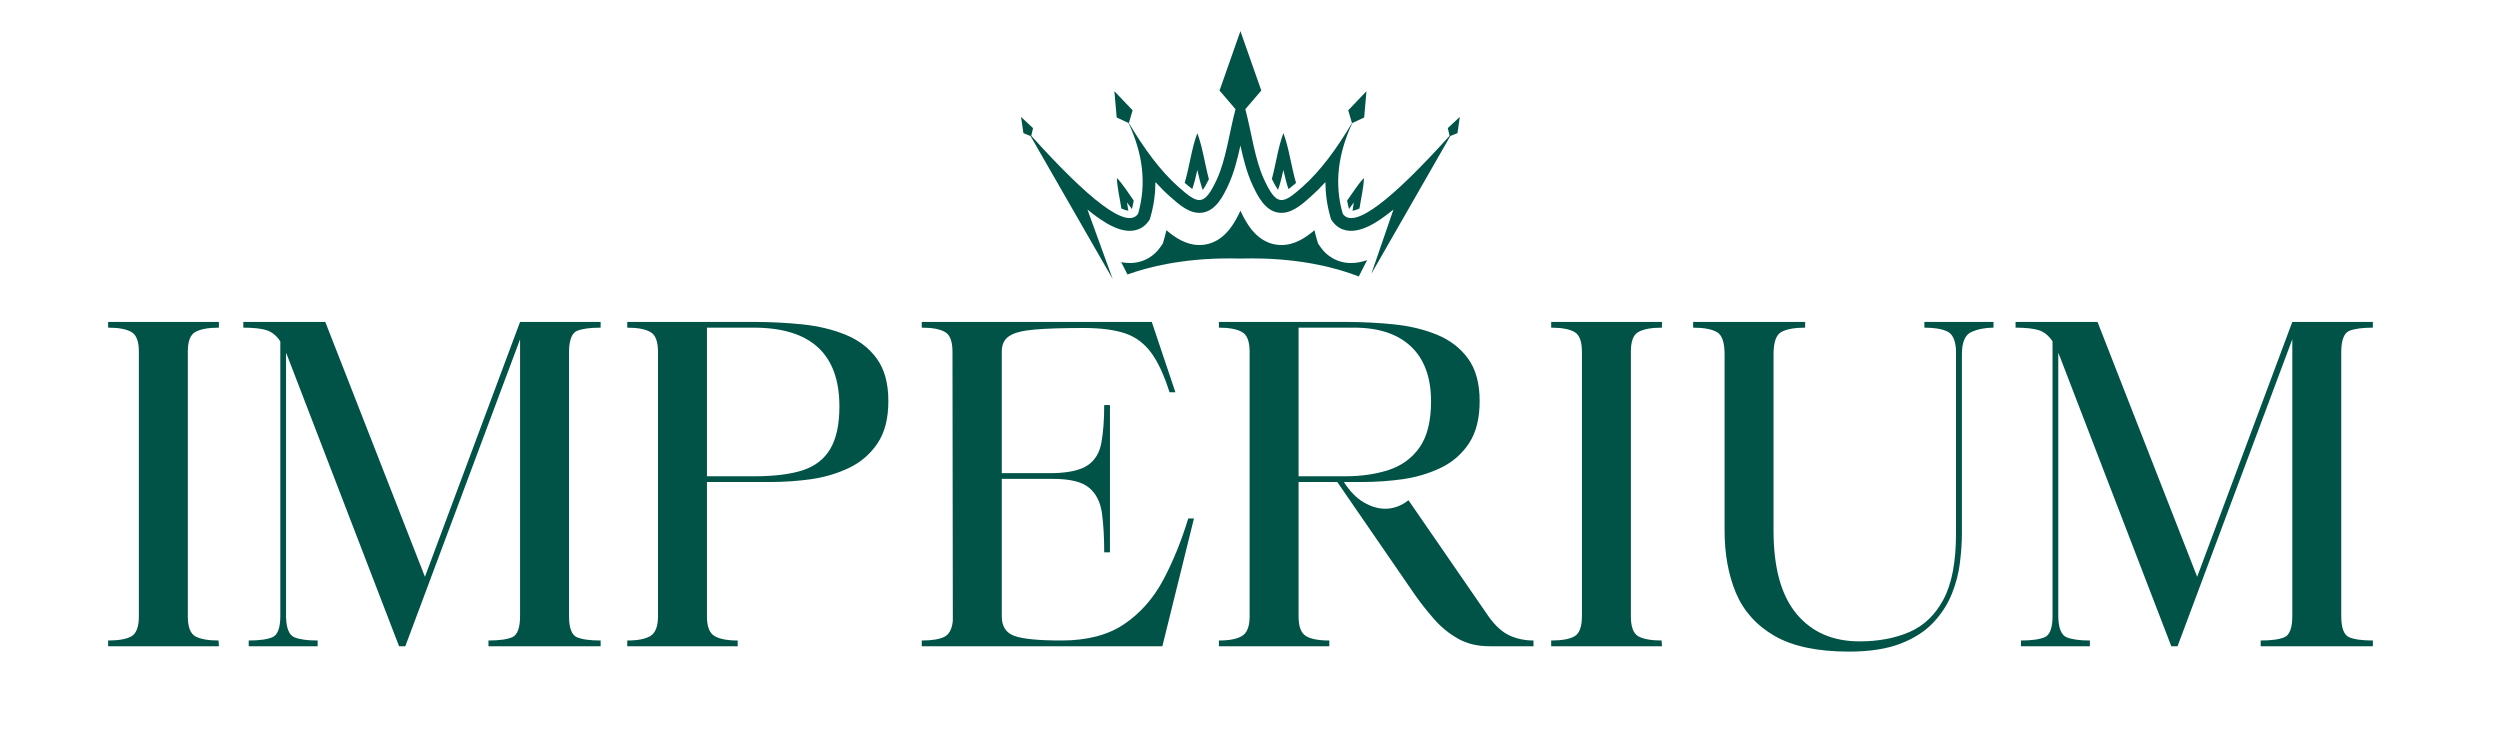 <svg xmlns="http://www.w3.org/2000/svg" xmlns:xlink="http://www.w3.org/1999/xlink" width="300" zoomAndPan="magnify" viewBox="0 0 224.88 67.5" height="90" preserveAspectRatio="xMidYMid meet" version="1.0"><defs><g/><clipPath id="76697fbe1f"><path d="M 91.832 2.797 L 131.289 2.797 L 131.289 25.129 L 91.832 25.129 Z M 91.832 2.797 " clip-rule="nonzero"/></clipPath></defs><g fill="#015347" fill-opacity="1"><g transform="translate(8.469, 58.161)"><g><path d="M 3.969 -2.688 L 3.969 -26.516 C 3.969 -27.441 3.742 -28.031 3.297 -28.281 C 2.859 -28.539 2.16 -28.672 1.203 -28.672 L 1.203 -29.188 L 11.172 -29.188 L 11.172 -28.672 C 10.211 -28.672 9.504 -28.539 9.047 -28.281 C 8.598 -28.031 8.375 -27.441 8.375 -26.516 L 8.375 -2.688 C 8.375 -1.75 8.598 -1.148 9.047 -0.891 C 9.504 -0.641 10.203 -0.516 11.141 -0.516 L 11.172 0 L 1.203 0 L 1.203 -0.516 C 2.16 -0.516 2.859 -0.641 3.297 -0.891 C 3.742 -1.148 3.969 -1.75 3.969 -2.688 Z M 3.969 -2.688 "/></g></g></g><g fill="#015347" fill-opacity="1"><g transform="translate(20.84, 58.161)"><g><path d="M 1 -28.672 L 1 -29.188 L 8.375 -29.188 L 17.344 -6.25 L 25.906 -29.188 L 33.156 -29.188 L 33.156 -28.672 C 32.219 -28.672 31.516 -28.578 31.047 -28.391 C 30.586 -28.203 30.344 -27.613 30.312 -26.625 L 30.312 -2.719 C 30.312 -1.656 30.547 -1.02 31.016 -0.812 C 31.484 -0.613 32.195 -0.516 33.156 -0.516 L 33.156 0 L 23.062 0 L 23.062 -0.516 C 24.031 -0.516 24.742 -0.613 25.203 -0.812 C 25.672 -1.02 25.906 -1.656 25.906 -2.719 L 25.906 -27.625 L 15.578 0 L 15.016 0 L 4.969 -26.109 C 4.938 -26.16 4.914 -26.211 4.906 -26.266 C 4.895 -26.316 4.875 -26.359 4.844 -26.391 L 4.844 -2.609 C 4.875 -1.617 5.117 -1.02 5.578 -0.812 C 6.047 -0.613 6.75 -0.516 7.688 -0.516 L 7.688 0 L 1.484 0 L 1.484 -0.516 C 2.441 -0.516 3.156 -0.613 3.625 -0.812 C 4.094 -1.02 4.328 -1.656 4.328 -2.719 L 4.328 -27.438 C 3.973 -27.969 3.551 -28.305 3.062 -28.453 C 2.57 -28.598 1.883 -28.672 1 -28.672 Z M 1 -28.672 "/></g></g></g><g fill="#015347" fill-opacity="1"><g transform="translate(55.19, 58.161)"><g><path d="M 1.203 -28.672 L 1.203 -29.188 L 12.578 -29.188 C 14.066 -29.188 15.523 -29.113 16.953 -28.969 C 18.391 -28.82 19.691 -28.508 20.859 -28.031 C 22.035 -27.551 22.969 -26.836 23.656 -25.891 C 24.352 -24.941 24.703 -23.664 24.703 -22.062 C 24.703 -20.488 24.375 -19.219 23.719 -18.25 C 23.07 -17.289 22.219 -16.555 21.156 -16.047 C 20.102 -15.547 18.961 -15.207 17.734 -15.031 C 16.516 -14.863 15.316 -14.781 14.141 -14.781 L 8.375 -14.781 L 8.375 -2.688 C 8.375 -1.781 8.598 -1.191 9.047 -0.922 C 9.504 -0.648 10.203 -0.516 11.141 -0.516 L 11.141 0 L 1.203 0 L 1.203 -0.516 C 2.141 -0.516 2.832 -0.648 3.281 -0.922 C 3.738 -1.191 3.969 -1.781 3.969 -2.688 L 3.969 -26.516 C 3.969 -27.441 3.738 -28.031 3.281 -28.281 C 2.832 -28.539 2.141 -28.672 1.203 -28.672 Z M 12.578 -28.672 L 8.375 -28.672 L 8.375 -15.297 L 12.656 -15.297 C 14.414 -15.297 15.852 -15.473 16.969 -15.828 C 18.094 -16.191 18.926 -16.832 19.469 -17.75 C 20.02 -18.676 20.297 -19.953 20.297 -21.578 C 20.297 -26.305 17.723 -28.672 12.578 -28.672 Z M 12.578 -28.672 "/></g></g></g><g fill="#015347" fill-opacity="1"><g transform="translate(81.694, 58.161)"><g><path d="M 1.203 0 L 1.203 -0.516 C 2.078 -0.516 2.742 -0.617 3.203 -0.828 C 3.66 -1.047 3.926 -1.531 4 -2.281 L 3.969 -26.516 C 3.969 -27.441 3.742 -28.031 3.297 -28.281 C 2.859 -28.539 2.16 -28.672 1.203 -28.672 L 1.203 -29.188 L 21.906 -29.188 L 24.031 -22.859 L 23.5 -22.859 C 23.02 -24.391 22.473 -25.57 21.859 -26.406 C 21.242 -27.25 20.461 -27.832 19.516 -28.156 C 18.566 -28.477 17.332 -28.641 15.812 -28.641 C 13.895 -28.641 12.398 -28.594 11.328 -28.5 C 10.266 -28.406 9.508 -28.207 9.062 -27.906 C 8.625 -27.613 8.406 -27.148 8.406 -26.516 L 8.406 -15.578 L 13.016 -15.578 C 14.453 -15.609 15.5 -15.848 16.156 -16.297 C 16.812 -16.754 17.219 -17.438 17.375 -18.344 C 17.539 -19.25 17.625 -20.367 17.625 -21.703 L 18.141 -21.703 L 18.141 -8.453 L 17.625 -8.453 C 17.625 -9.816 17.555 -10.988 17.422 -11.969 C 17.285 -12.957 16.906 -13.719 16.281 -14.25 C 15.656 -14.789 14.566 -15.062 13.016 -15.062 L 8.406 -15.062 L 8.406 -2.688 C 8.406 -1.781 8.789 -1.191 9.562 -0.922 C 10.344 -0.648 11.75 -0.516 13.781 -0.516 C 16.07 -0.516 17.941 -1 19.391 -1.969 C 20.848 -2.945 22.023 -4.27 22.922 -5.938 C 23.816 -7.613 24.57 -9.469 25.188 -11.5 L 25.703 -11.5 L 22.859 0 Z M 1.203 0 "/></g></g></g><g fill="#015347" fill-opacity="1"><g transform="translate(108.437, 58.161)"><g><path d="M 1.203 0 L 1.203 -0.516 C 2.141 -0.516 2.832 -0.648 3.281 -0.922 C 3.738 -1.191 3.969 -1.781 3.969 -2.688 L 3.969 -26.516 C 3.969 -27.441 3.738 -28.031 3.281 -28.281 C 2.832 -28.539 2.141 -28.672 1.203 -28.672 L 1.203 -29.188 L 12.578 -29.188 C 14.066 -29.188 15.523 -29.113 16.953 -28.969 C 18.391 -28.82 19.688 -28.508 20.844 -28.031 C 22.008 -27.551 22.938 -26.836 23.625 -25.891 C 24.32 -24.941 24.672 -23.664 24.672 -22.062 C 24.672 -20.488 24.348 -19.219 23.703 -18.25 C 23.066 -17.289 22.219 -16.555 21.156 -16.047 C 20.102 -15.547 18.961 -15.207 17.734 -15.031 C 16.516 -14.863 15.316 -14.781 14.141 -14.781 L 12.453 -14.781 C 12.984 -13.945 13.578 -13.336 14.234 -12.953 C 14.891 -12.566 15.535 -12.375 16.172 -12.375 C 16.922 -12.375 17.617 -12.629 18.266 -13.141 L 25.469 -2.688 C 26.082 -1.832 26.723 -1.254 27.391 -0.953 C 28.055 -0.66 28.766 -0.516 29.516 -0.516 L 29.516 0 L 25.547 0 C 24.453 0 23.5 -0.234 22.688 -0.703 C 21.875 -1.172 21.16 -1.758 20.547 -2.469 C 19.93 -3.176 19.367 -3.891 18.859 -4.609 L 11.859 -14.781 L 8.375 -14.781 L 8.375 -2.688 C 8.375 -1.781 8.594 -1.191 9.031 -0.922 C 9.469 -0.648 10.172 -0.516 11.141 -0.516 L 11.141 0 Z M 8.375 -15.297 L 12.609 -15.297 C 14.023 -15.297 15.312 -15.484 16.469 -15.859 C 17.633 -16.234 18.562 -16.906 19.25 -17.875 C 19.945 -18.852 20.297 -20.238 20.297 -22.031 C 20.297 -24.188 19.695 -25.832 18.5 -26.969 C 17.301 -28.102 15.594 -28.672 13.375 -28.672 L 8.375 -28.672 Z M 8.375 -15.297 "/></g></g></g><g fill="#015347" fill-opacity="1"><g transform="translate(138.344, 58.161)"><g><path d="M 3.969 -2.688 L 3.969 -26.516 C 3.969 -27.441 3.742 -28.031 3.297 -28.281 C 2.859 -28.539 2.16 -28.672 1.203 -28.672 L 1.203 -29.188 L 11.172 -29.188 L 11.172 -28.672 C 10.211 -28.672 9.504 -28.539 9.047 -28.281 C 8.598 -28.031 8.375 -27.441 8.375 -26.516 L 8.375 -2.688 C 8.375 -1.75 8.598 -1.148 9.047 -0.891 C 9.504 -0.641 10.203 -0.516 11.141 -0.516 L 11.172 0 L 1.203 0 L 1.203 -0.516 C 2.16 -0.516 2.859 -0.641 3.297 -0.891 C 3.742 -1.148 3.969 -1.75 3.969 -2.688 Z M 3.969 -2.688 "/></g></g></g><g fill="#015347" fill-opacity="1"><g transform="translate(150.714, 58.161)"><g><path d="M 1.609 -28.672 L 1.609 -29.188 L 11.688 -29.188 L 11.688 -28.672 C 10.727 -28.672 10.016 -28.539 9.547 -28.281 C 9.078 -28.031 8.844 -27.359 8.844 -26.266 L 8.844 -10.406 C 8.844 -7.07 9.531 -4.578 10.906 -2.922 C 12.281 -1.266 14.172 -0.438 16.578 -0.438 C 18.285 -0.438 19.785 -0.719 21.078 -1.281 C 22.379 -1.844 23.398 -2.82 24.141 -4.219 C 24.891 -5.625 25.266 -7.594 25.266 -10.125 L 25.266 -26.672 C 25.211 -27.555 24.953 -28.109 24.484 -28.328 C 24.016 -28.555 23.328 -28.672 22.422 -28.672 L 22.422 -29.188 L 28.641 -29.188 L 28.641 -28.672 C 27.891 -28.672 27.227 -28.539 26.656 -28.281 C 26.082 -28.031 25.797 -27.359 25.797 -26.266 L 25.797 -10.125 C 25.797 -9.352 25.738 -8.5 25.625 -7.562 C 25.52 -6.633 25.281 -5.695 24.906 -4.75 C 24.531 -3.801 23.973 -2.93 23.234 -2.141 C 22.504 -1.359 21.52 -0.723 20.281 -0.234 C 19.039 0.242 17.488 0.484 15.625 0.484 C 12.789 0.484 10.555 0.008 8.922 -0.938 C 7.297 -1.883 6.141 -3.176 5.453 -4.812 C 4.773 -6.457 4.438 -8.32 4.438 -10.406 L 4.438 -26.266 C 4.438 -27.359 4.203 -28.031 3.734 -28.281 C 3.273 -28.539 2.566 -28.672 1.609 -28.672 Z M 1.609 -28.672 "/></g></g></g><g fill="#015347" fill-opacity="1"><g transform="translate(180.341, 58.161)"><g><path d="M 1 -28.672 L 1 -29.188 L 8.375 -29.188 L 17.344 -6.25 L 25.906 -29.188 L 33.156 -29.188 L 33.156 -28.672 C 32.219 -28.672 31.516 -28.578 31.047 -28.391 C 30.586 -28.203 30.344 -27.613 30.312 -26.625 L 30.312 -2.719 C 30.312 -1.656 30.547 -1.02 31.016 -0.812 C 31.484 -0.613 32.195 -0.516 33.156 -0.516 L 33.156 0 L 23.062 0 L 23.062 -0.516 C 24.031 -0.516 24.742 -0.613 25.203 -0.812 C 25.672 -1.02 25.906 -1.656 25.906 -2.719 L 25.906 -27.625 L 15.578 0 L 15.016 0 L 4.969 -26.109 C 4.938 -26.16 4.914 -26.211 4.906 -26.266 C 4.895 -26.316 4.875 -26.359 4.844 -26.391 L 4.844 -2.609 C 4.875 -1.617 5.117 -1.02 5.578 -0.812 C 6.047 -0.613 6.75 -0.516 7.688 -0.516 L 7.688 0 L 1.484 0 L 1.484 -0.516 C 2.441 -0.516 3.156 -0.613 3.625 -0.812 C 4.094 -1.02 4.328 -1.656 4.328 -2.719 L 4.328 -27.438 C 3.973 -27.969 3.551 -28.305 3.062 -28.453 C 2.57 -28.598 1.883 -28.672 1 -28.672 Z M 1 -28.672 "/></g></g></g><g clip-path="url(#76697fbe1f)"><path fill="#015347" d="M 131.324 10.52 L 130.242 11.531 L 130.402 12.223 C 125.215 17.973 121.789 20.691 120.789 19.242 C 119.992 16.492 120.391 13.77 121.648 11.074 L 122.715 10.574 L 122.922 8.207 L 121.281 9.926 L 121.617 11.078 C 120.262 13.352 118.805 15.367 117.137 16.84 C 115.383 18.391 114.848 18.609 113.715 16.168 C 112.871 14.363 112.586 11.941 112.02 9.828 L 113.457 8.148 L 111.578 2.801 L 109.699 8.148 L 111.137 9.828 C 110.574 11.941 110.285 14.363 109.445 16.168 C 108.309 18.609 107.773 18.391 106.02 16.84 C 104.352 15.367 102.895 13.352 101.539 11.074 L 101.875 9.926 L 100.234 8.207 L 100.441 10.574 L 101.508 11.074 C 102.766 13.77 103.164 16.492 102.367 19.242 C 101.367 20.691 97.941 17.973 92.754 12.223 L 92.914 11.531 L 91.832 10.52 L 92.047 11.984 L 92.688 12.242 L 100.078 25.105 L 97.809 18.859 C 97.852 18.895 97.898 18.934 97.945 18.969 C 99.102 19.895 101.129 21.395 102.664 20.504 C 102.926 20.352 103.145 20.145 103.316 19.895 L 103.422 19.742 L 103.473 19.562 C 103.781 18.496 103.926 17.434 103.93 16.387 C 104.352 16.852 104.793 17.293 105.258 17.703 C 106.039 18.395 107.027 19.305 108.156 19.137 C 109.375 18.957 110.023 17.656 110.488 16.656 C 111.004 15.547 111.312 14.309 111.578 13.098 C 111.844 14.309 112.152 15.547 112.668 16.656 C 113.137 17.656 113.781 18.957 115 19.137 C 116.129 19.305 117.121 18.395 117.902 17.703 C 118.363 17.293 118.809 16.852 119.227 16.387 C 119.23 17.434 119.375 18.496 119.684 19.562 L 119.738 19.742 L 119.844 19.895 C 120.016 20.145 120.23 20.352 120.492 20.504 C 122.027 21.395 124.055 19.895 125.211 18.969 C 125.258 18.934 125.305 18.895 125.352 18.859 L 123.359 24.645 L 130.469 12.242 L 131.113 11.984 Z M 131.324 10.52 " fill-opacity="1" fill-rule="evenodd"/></g><path fill="#015347" d="M 107.699 15.297 C 107.832 15.898 107.98 16.512 108.184 17.094 C 108.32 16.918 108.5 16.621 108.742 16.125 C 108.375 14.77 108.172 13.227 107.699 11.984 C 107.188 13.324 106.992 15.02 106.562 16.453 C 106.754 16.621 107.004 16.836 107.246 17.012 C 107.434 16.453 107.574 15.871 107.699 15.297 Z M 107.699 15.297 " fill-opacity="1" fill-rule="evenodd"/><path fill="#015347" d="M 115.445 15.297 C 115.574 15.875 115.715 16.461 115.902 17.02 C 116.141 16.844 116.395 16.629 116.586 16.461 C 116.152 15.027 115.961 13.328 115.445 11.984 C 114.973 13.223 114.773 14.758 114.406 16.109 C 114.648 16.605 114.832 16.906 114.965 17.086 C 115.168 16.504 115.316 15.895 115.445 15.297 Z M 115.445 15.297 " fill-opacity="1" fill-rule="evenodd"/><path fill="#015347" d="M 122.293 18.766 C 122.434 17.844 122.672 16.879 122.695 16.016 C 122.152 16.59 121.68 17.352 121.18 18.055 C 121.227 18.309 121.285 18.562 121.352 18.816 C 121.5 18.617 121.645 18.418 121.785 18.215 C 121.742 18.461 121.703 18.715 121.668 18.969 C 121.824 18.949 122.027 18.887 122.293 18.766 Z M 122.293 18.766 " fill-opacity="1" fill-rule="evenodd"/><path fill="#015347" d="M 101.977 18.055 C 101.48 17.352 101.004 16.59 100.461 16.016 C 100.484 16.879 100.723 17.844 100.863 18.766 C 101.129 18.887 101.332 18.945 101.488 18.965 C 101.457 18.715 101.414 18.461 101.371 18.215 C 101.512 18.418 101.656 18.617 101.809 18.816 C 101.875 18.562 101.93 18.309 101.977 18.055 Z M 101.977 18.055 " fill-opacity="1" fill-rule="evenodd"/><path fill="#015347" d="M 119.848 23.223 C 119.426 22.98 119.07 22.648 118.785 22.238 L 118.562 21.91 L 118.449 21.531 C 118.371 21.262 118.305 20.992 118.242 20.719 C 117.477 21.367 116.496 22.051 115.273 22.051 C 115.121 22.051 114.965 22.039 114.812 22.02 C 112.961 21.746 112.07 20.016 111.578 18.965 C 111.086 20.016 110.195 21.746 108.344 22.02 C 108.191 22.039 108.039 22.051 107.883 22.051 C 106.66 22.051 105.68 21.367 104.914 20.719 C 104.855 20.992 104.785 21.262 104.707 21.531 L 104.598 21.91 L 104.375 22.234 C 104.09 22.648 103.734 22.98 103.312 23.223 C 102.801 23.52 102.23 23.672 101.617 23.672 C 101.359 23.672 101.105 23.645 100.848 23.594 L 101.414 24.703 C 103.25 24.043 106.316 23.258 110.527 23.258 L 110.668 23.258 C 110.98 23.258 111.281 23.266 111.578 23.27 C 111.875 23.266 112.18 23.258 112.488 23.258 L 112.629 23.258 C 117.238 23.258 120.477 24.195 122.227 24.883 L 122.977 23.418 L 122.977 23.414 C 122.508 23.574 122.027 23.672 121.539 23.672 C 120.926 23.672 120.355 23.52 119.848 23.223 Z M 119.848 23.223 " fill-opacity="1" fill-rule="evenodd"/></svg>
